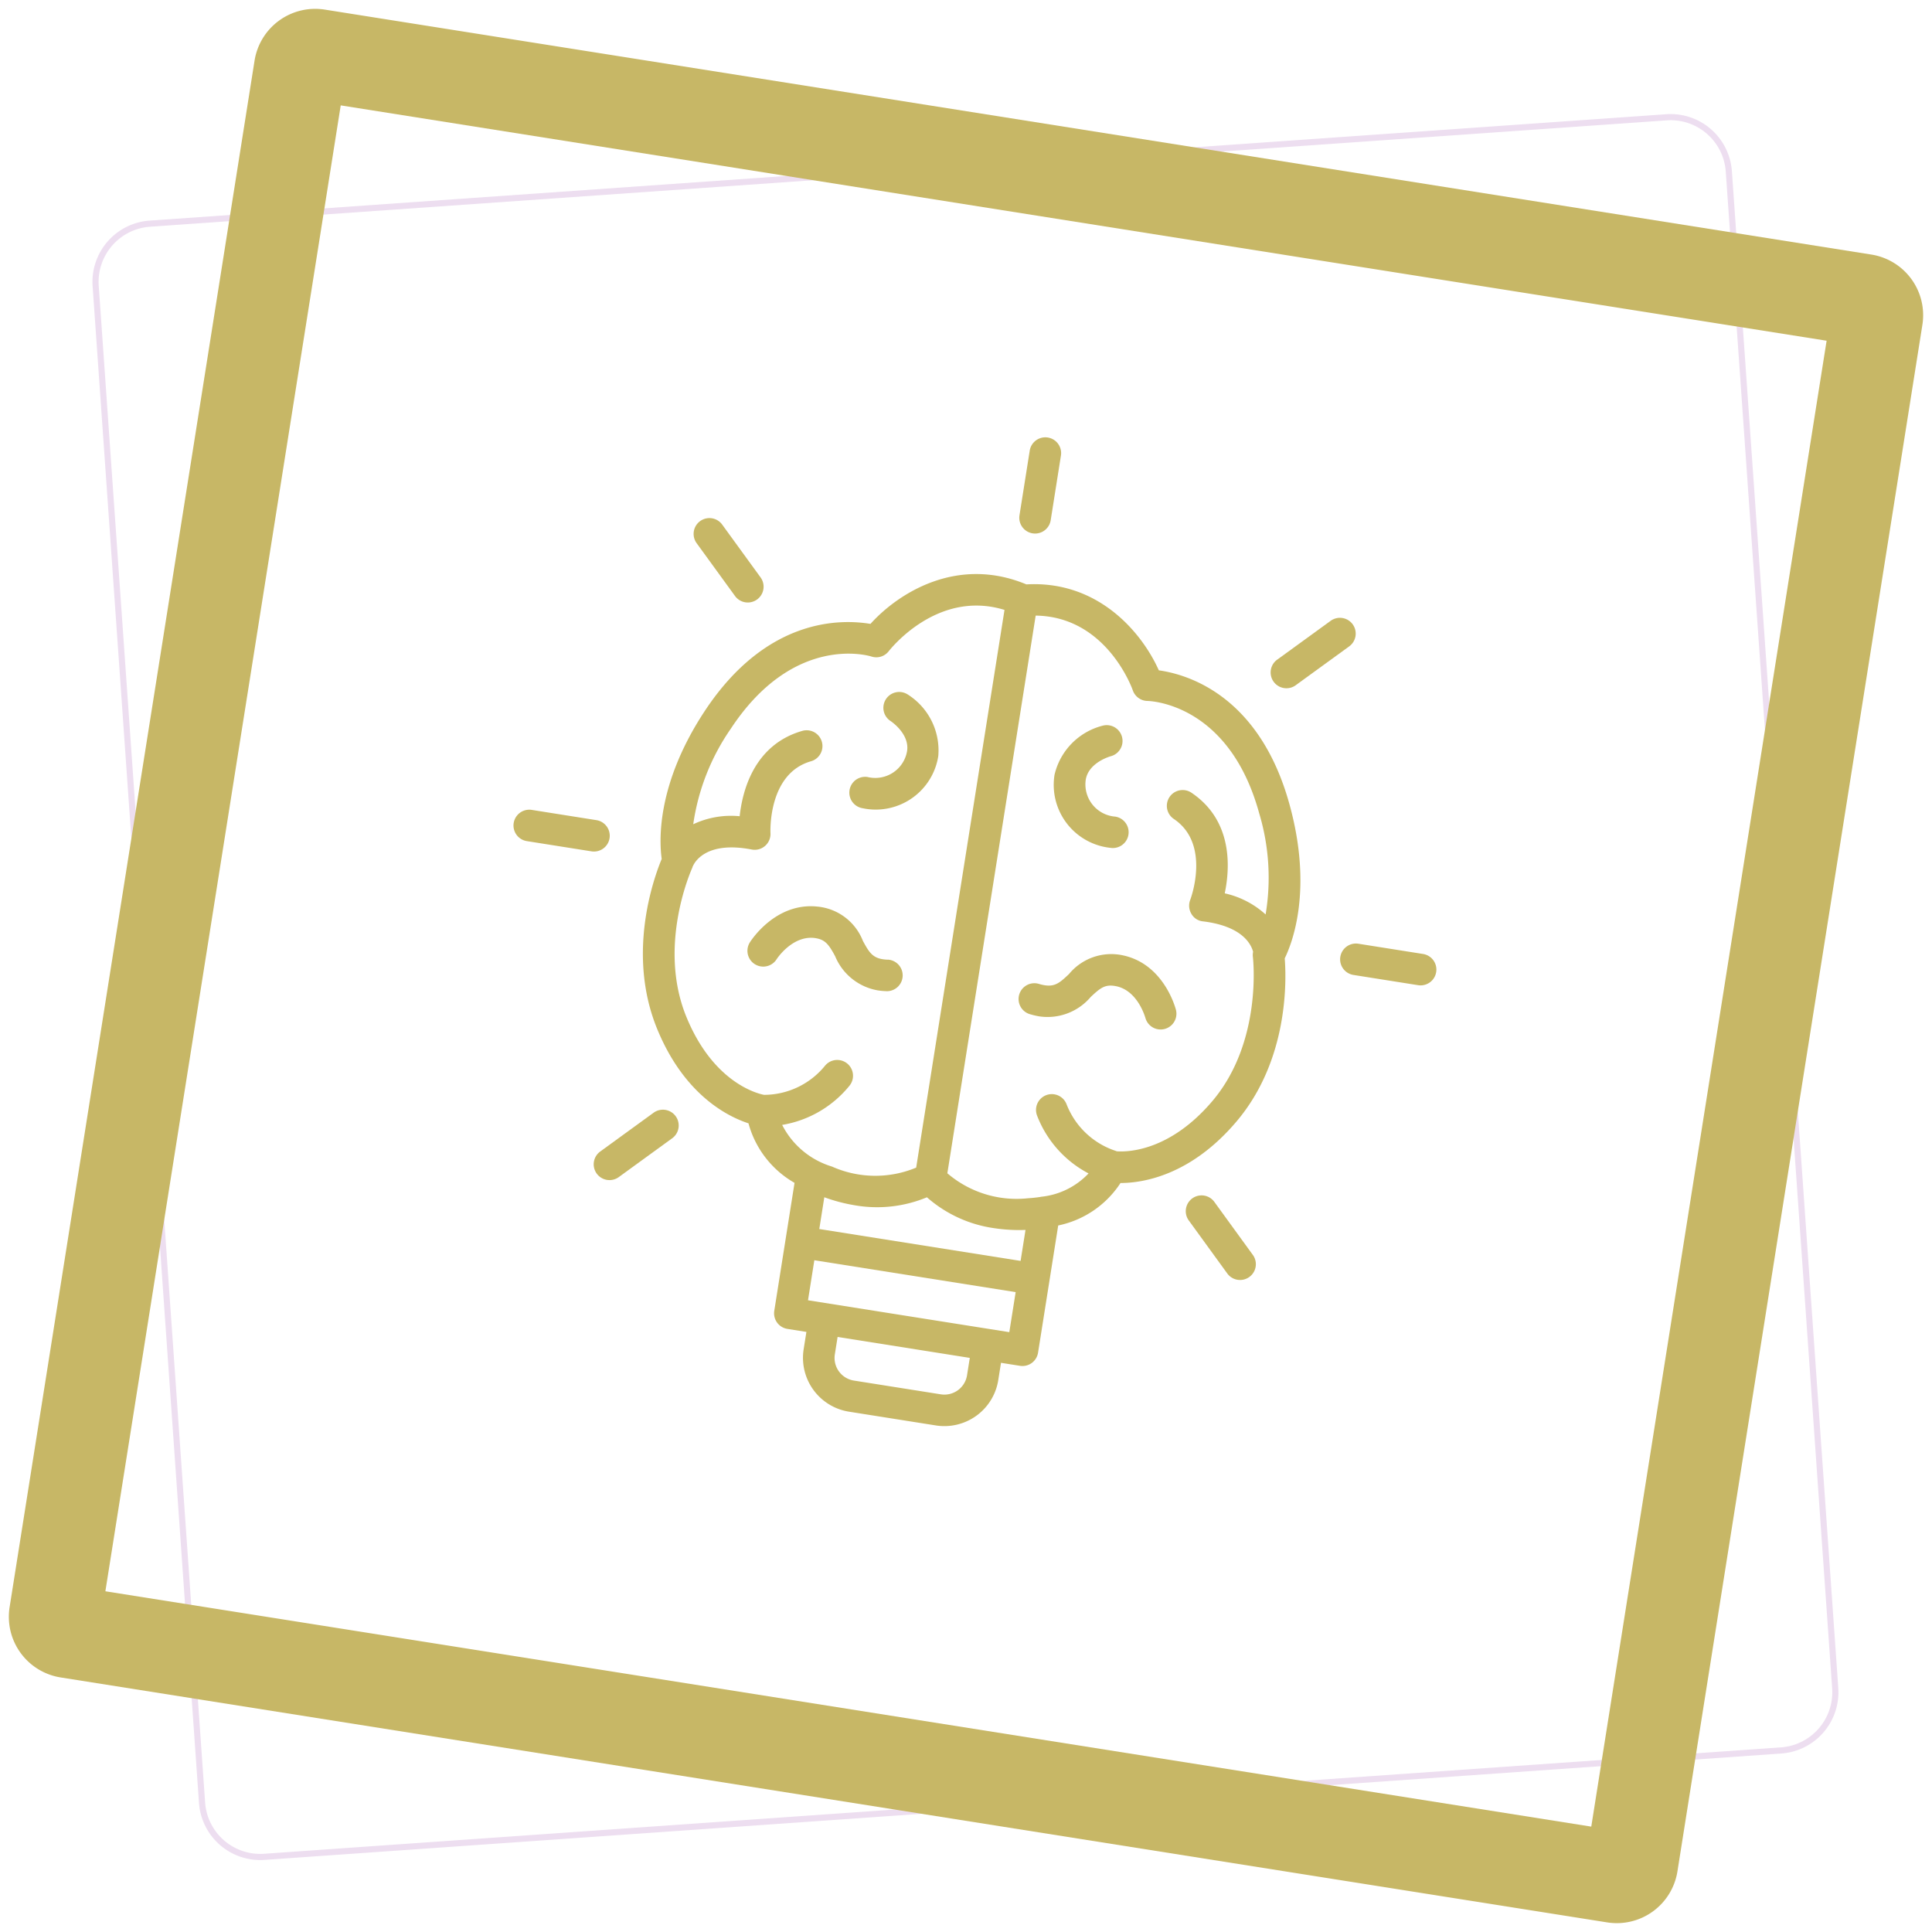 <svg xmlns="http://www.w3.org/2000/svg" xmlns:xlink="http://www.w3.org/1999/xlink" width="629.268" height="629.268" viewBox="0 0 629.268 629.268"><defs><clipPath id="a"><rect width="304.358" height="323.517" fill="#c7b766"/></clipPath></defs><g transform="translate(-750.599 -159.127)"><g transform="translate(-7651.098 43)"><path d="M20,2A18,18,0,0,0,2,20V515a18,18,0,0,0,18,18H515a18,18,0,0,0,18-18V20A18,18,0,0,0,515,2H20m0-2H515a20,20,0,0,1,20,20V515a20,20,0,0,1-20,20H20A20,20,0,0,1,0,515V20A20,20,0,0,1,20,0Z" transform="matrix(-0.998, 0.07, -0.07, -0.998, 9001.839, 685.86)" fill="#86229e" opacity="0.15"/><path d="M30,30V520H520V30H30M20,0H530a20,20,0,0,1,20,20V530a20,20,0,0,1-20,20H20A20,20,0,0,1,0,530V20A20,20,0,0,1,20,0Z" transform="translate(8944.925 745.395) rotate(-171)" fill="#c7b766"/></g><g transform="translate(941.57 277.825) rotate(9)" clip-path="url(#a)"><path d="M288.314,178.42a5.146,5.146,0,0,0,.031-10.293,10.529,10.529,0,0,1-11.369-9.616q-.03-.358-.035-.717c0-5.692,6.618-8.749,6.813-8.846a5.147,5.147,0,1,0-4.076-9.454,21.546,21.546,0,0,0-13.03,18.3,20.631,20.631,0,0,0,20.611,20.652q.528,0,1.055-.026" transform="translate(-95.119 -49.61)" fill="#c7b766"/><path d="M281.351,261.741c-2.769,3.572-4.117,5.357-9.027,4.74a5.146,5.146,0,0,0-1.693,10.152c.122.021.243.036.365.048a23.779,23.779,0,0,0,3.046.206,18.412,18.412,0,0,0,15.439-8.841c2.748-3.556,4.05-4.946,7.745-4.776,7.148.4,10.807,8.491,10.936,8.718a5.146,5.146,0,0,0,9.464-4.035c-.242-.581-6.175-14.209-19.839-14.955A17.833,17.833,0,0,0,281.351,261.741Z" transform="translate(-95.006 -90.238)" fill="#c7b766"/><path d="M130.843,95.092c-9.423-.072-33.7,2.939-48.935,36.61-11.754,25.988-7.961,44.052-6.248,49.635-1.621,6.742-6.484,32.447,7.236,54.982,12.037,19.772,27.085,24.527,34.155,25.659a31.906,31.906,0,0,0,17.847,16.8v42.2a5.146,5.146,0,0,0,5.146,5.146h6.263v5.743a17.765,17.765,0,0,0,17.744,17.749h28.685a17.77,17.77,0,0,0,17.749-17.749v-5.717h6.258a5.146,5.146,0,0,0,5.146-5.146V279.054a31.906,31.906,0,0,0,17.878-16.833c7.071-1.127,22.129-5.877,34.155-25.654,13.715-22.54,8.851-48.246,7.23-54.987,1.714-5.584,5.507-23.673-6.247-49.63-15.228-33.672-39.487-36.785-48.93-36.61-7.086-10.9-23.729-25.937-46.99-20.9C155.041,68.64,138.043,84.012,130.843,95.092Zm47.381,181.585a42.008,42.008,0,0,0,23.194,6.51,55.187,55.187,0,0,0,10.179-1.029v10.21H145.211V281.894a54.952,54.952,0,0,0,10.2,1.029A42.311,42.311,0,0,0,178.224,276.676ZM200.194,331.9a7.468,7.468,0,0,1-7.457,7.457H164.052A7.462,7.462,0,0,1,156.6,331.9v-5.743h43.594Zm11.4-16.036H145.211v-13.2H211.6ZM218.622,103.1a5.146,5.146,0,0,0,5.352,2.655c.252,0,26.1-3.746,41.556,30.43a72.847,72.847,0,0,1,7.236,32.251,29.125,29.125,0,0,0-14.224-4.714c.422-8.527-1.081-23.745-15.727-30.62a5.146,5.146,0,0,0-4.549,9.233c.057.028.116.055.174.082,13.092,6.145,9.485,24.47,9.32,25.217a5.178,5.178,0,0,0,1.091,4.374,4.864,4.864,0,0,0,4.117,1.837c12.747-.448,16.571,4.75,17.677,7.23a5.389,5.389,0,0,0,.2,1.714c.077.268,7.488,26.714-5.712,48.411-11.152,18.315-24.625,20.7-28.2,21.012-.067,0-.113-.046-.18-.057a25.814,25.814,0,0,1-18.331-12.49,5.146,5.146,0,1,0-8.948,5.086l.035.06a35.75,35.75,0,0,0,19.489,15.953,24.6,24.6,0,0,1-13.8,9.85,5.022,5.022,0,0,0-.628.211c-1.2.376-2.465.726-3.855,1.029a34.621,34.621,0,0,1-27.146-3.942V84.007c22.618-3.278,34.547,18.14,35.056,19.1m-45.374-19.34V267.68a34.635,34.635,0,0,1-27.146,3.947,26.921,26.921,0,0,1-18.14-10.859A35.771,35.771,0,0,0,147.64,244.7a5.146,5.146,0,0,0-8.913-5.146A25.665,25.665,0,0,1,120.6,252.021c-1.976-.062-16.8-1.173-28.911-21.058-13.205-21.655-5.795-48.127-5.717-48.416v-.216c0-.072.062-.113.077-.18.211-.921,2.475-8.954,18.089-8.424a5.147,5.147,0,0,0,5.208-6.175c-.159-.772-3.772-19.1,9.32-25.216a5.147,5.147,0,1,0-4.369-9.32c-14.651,6.875-16.154,22.088-15.732,30.615a28.882,28.882,0,0,0-14.528,4.946,72.567,72.567,0,0,1,7.2-32.612c15.31-33.831,40.516-30.579,41.556-30.43a5.1,5.1,0,0,0,5.352-2.655C138.321,102.621,150.394,80.5,173.248,83.765Z" transform="translate(-26.215 -26.101)" fill="#c7b766"/><path d="M172.407,142.007a5.146,5.146,0,0,0,2.64,6.772c.072.031,6.824,3.088,6.824,8.846a10.513,10.513,0,0,1-10.662,10.363c-.237,0-.475-.015-.711-.034a5.146,5.146,0,0,0,0,10.293,20.631,20.631,0,0,0,21.64-19.571c.017-.349.026-.7.026-1.05a21.536,21.536,0,0,0-13.035-18.3A5.146,5.146,0,0,0,172.407,142.007Z" transform="translate(-58.985 -49.555)" fill="#c7b766"/><path d="M172.663,266.293c-4.863.607-6.253-1.158-9.026-4.735a17.662,17.662,0,0,0-16.468-8.749c-13.673.751-19.592,14.373-19.839,14.955a5.148,5.148,0,0,0,9.469,4.045c.036-.088,3.716-8.332,10.936-8.749,3.6-.144,4.992,1.225,7.719,4.781a18.418,18.418,0,0,0,15.439,8.841,23.719,23.719,0,0,0,3.041-.206,5.146,5.146,0,0,0-1.323-10.2Z" transform="translate(-45.273 -90.168)" fill="#c7b766"/><path d="M450.459,238.844a5.146,5.146,0,0,0,0-10.292H429.138a5.146,5.146,0,1,0,0,10.292Z" transform="translate(-151.247 -81.53)" fill="#c7b766"/><path d="M390.532,68.436a5.146,5.146,0,0,0-7.277,0L368.176,83.51a5.146,5.146,0,0,0,6.976,7.568c.1-.1.205-.2.3-.3L390.532,75.7a5.147,5.147,0,0,0,0-7.261" transform="translate(-130.745 -23.875)" fill="#c7b766"/><path d="M238.86,26.457V5.146a5.146,5.146,0,0,0-10.292,0V26.457a5.146,5.146,0,0,0,10.292,0" transform="translate(-81.535)" fill="#c7b766"/><path d="M75.732,68.471a5.146,5.146,0,0,0-7.277,7.277L83.533,90.826a5.147,5.147,0,0,0,7.277-7.282Z" transform="translate(-23.904 -23.91)" fill="#c7b766"/><path d="M31.613,232.242a5.147,5.147,0,0,0-5.146-5.146H5.146a5.146,5.146,0,0,0,0,10.292H26.467a5.146,5.146,0,0,0,5.146-5.146" transform="translate(0 -81.01)" fill="#c7b766"/><path d="M68.452,390.561a5.146,5.146,0,0,0,7.277,0l15.078-15.084a5.146,5.146,0,1,0-7.151-7.4c-.042.041-.085.083-.126.126L68.452,383.285a5.146,5.146,0,0,0,0,7.277" transform="translate(-23.881 -130.785)" fill="#c7b766"/><path d="M375.5,368.2a5.146,5.146,0,0,0-7.4,7.151c.041.043.084.085.126.126L383.3,390.561a5.146,5.146,0,0,0,7.4-7.151c-.041-.043-.084-.085-.126-.126Z" transform="translate(-130.793 -130.785)" fill="#c7b766"/></g></g></svg>